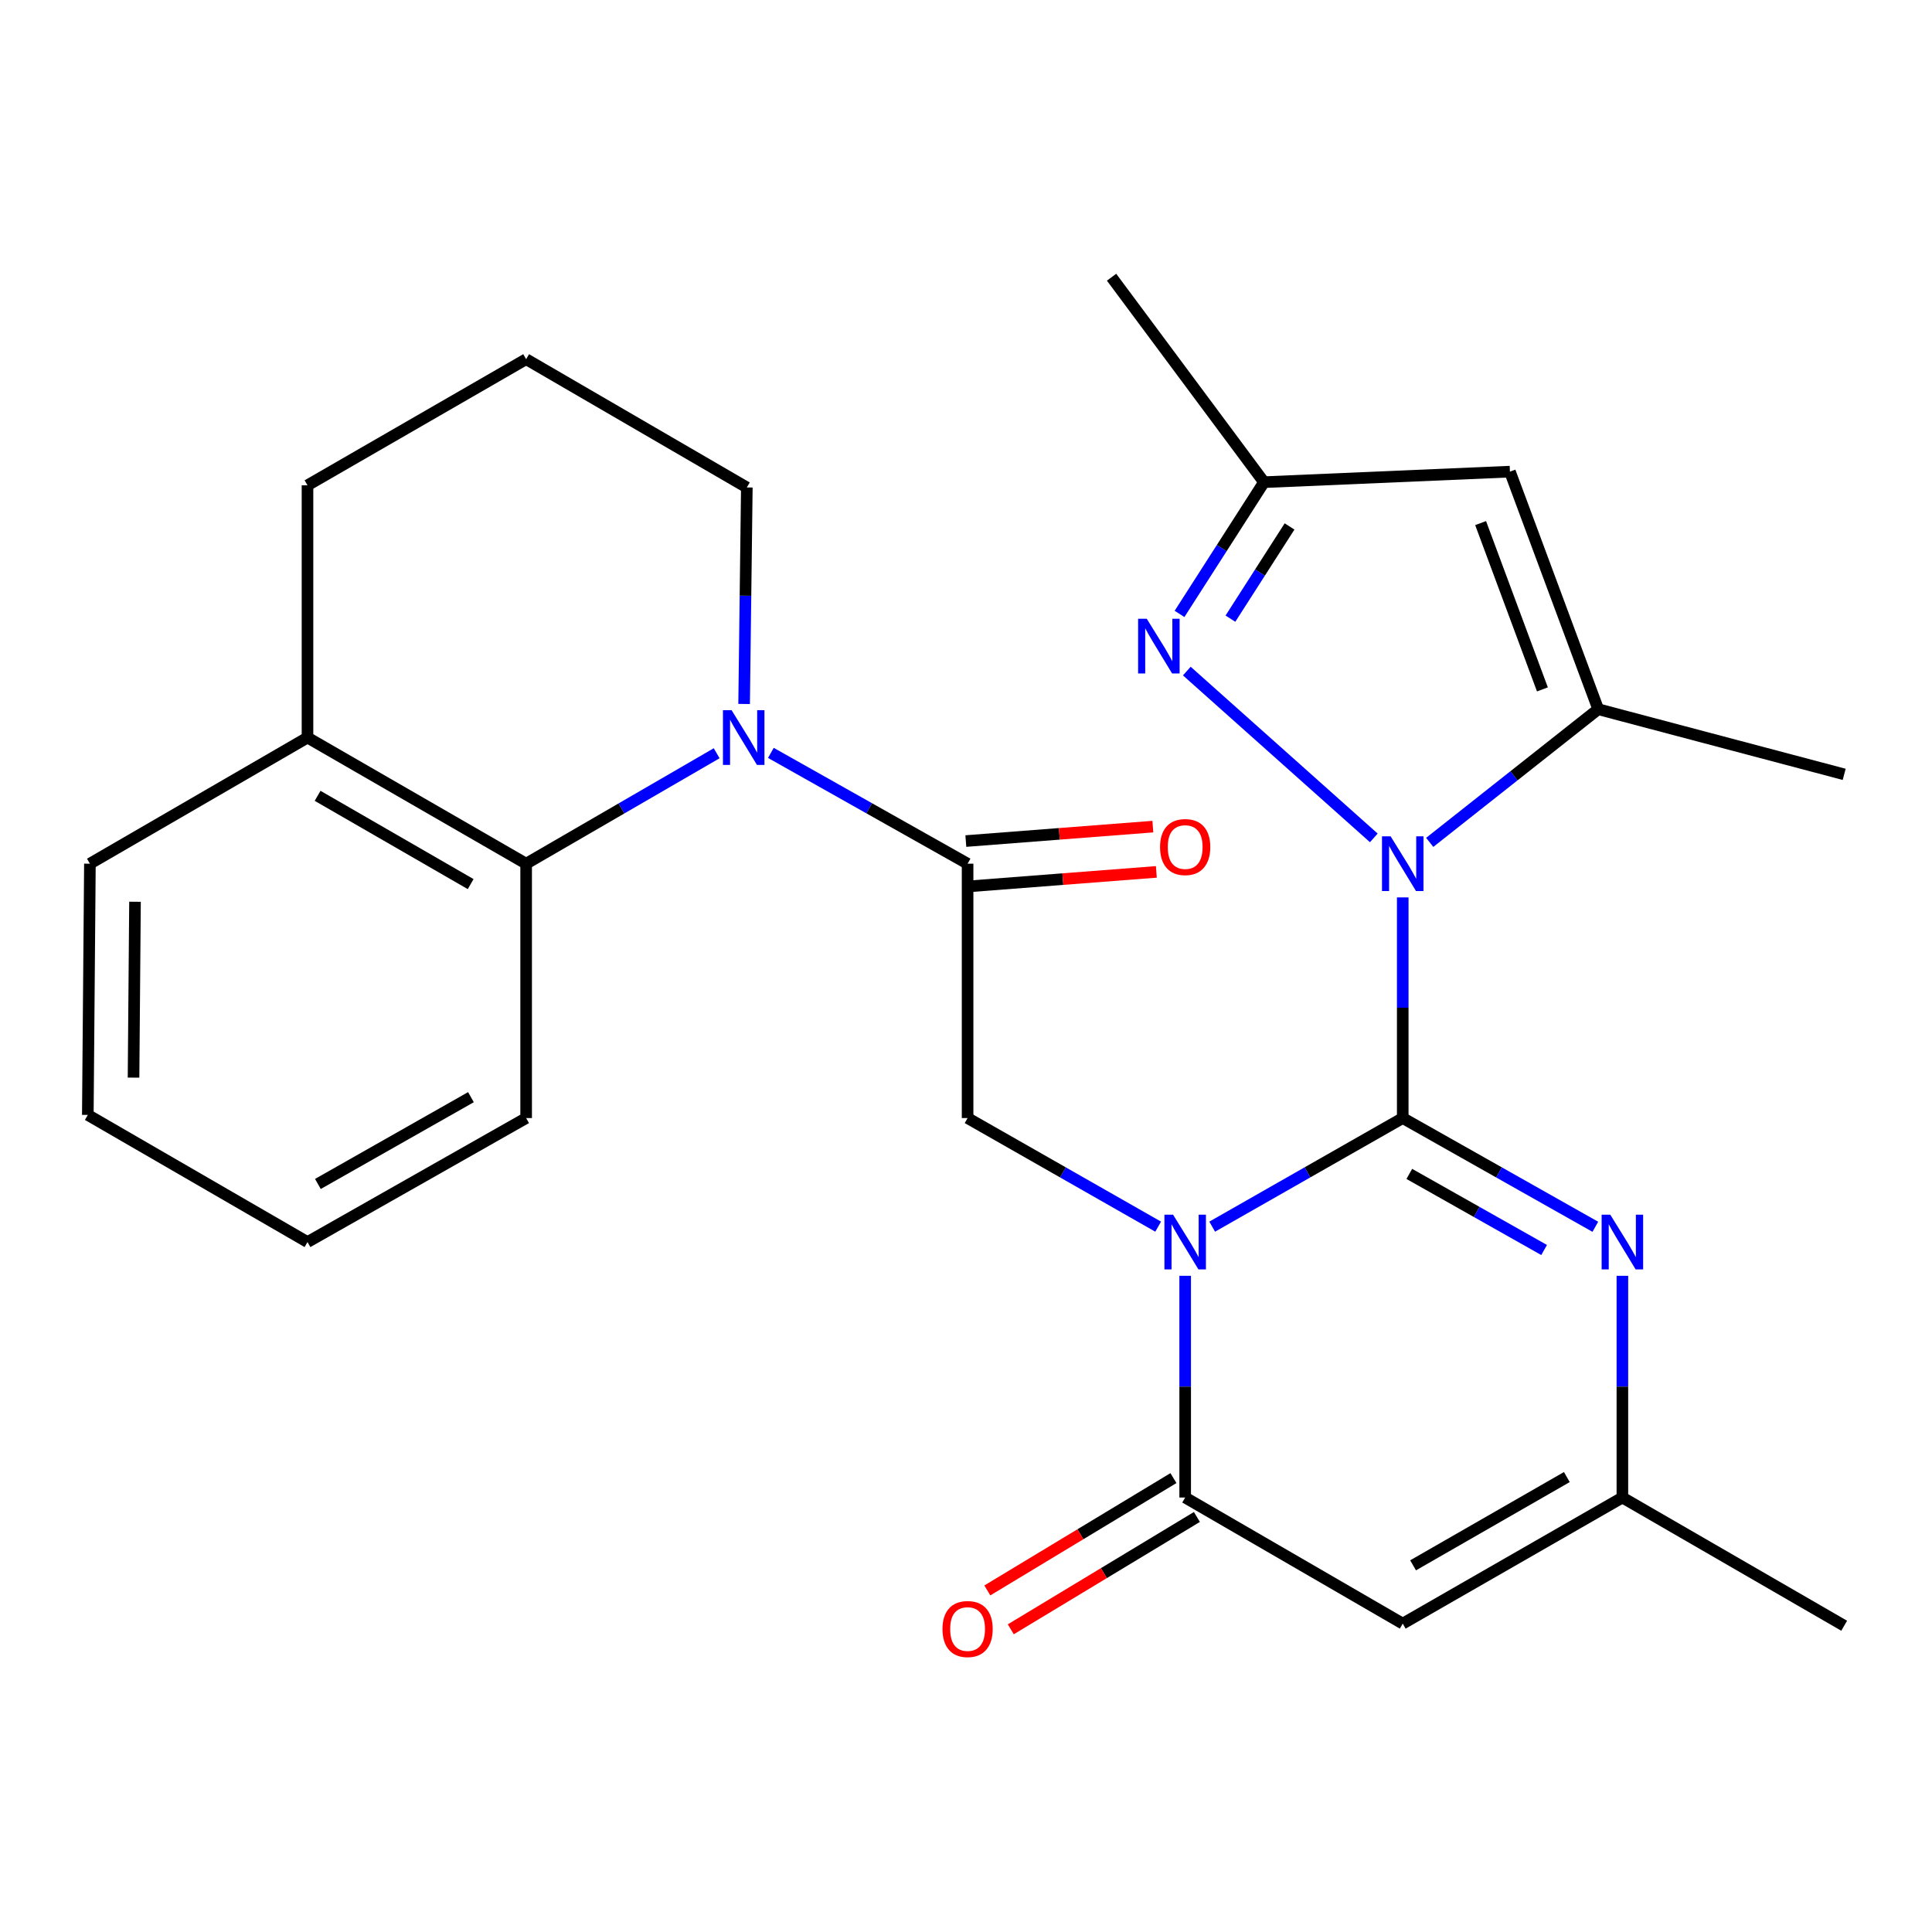 <?xml version='1.0' encoding='iso-8859-1'?>
<svg version='1.1' baseProfile='full'
              xmlns='http://www.w3.org/2000/svg'
                      xmlns:rdkit='http://www.rdkit.org/xml'
                      xmlns:xlink='http://www.w3.org/1999/xlink'
                  xml:space='preserve'
width='1000px' height='1000px' viewBox='0 0 1000 1000'>
<!-- END OF HEADER -->
<rect style='opacity:1.0;fill:#FFFFFF;stroke:none' width='1000' height='1000' x='0' y='0'> </rect>
<path class='bond-0' d='M 726.052,578.703 L 676.738,606.811' style='fill:none;fill-rule:evenodd;stroke:#000000;stroke-width:6px;stroke-linecap:butt;stroke-linejoin:miter;stroke-opacity:1' />
<path class='bond-0' d='M 676.738,606.811 L 627.424,634.918' style='fill:none;fill-rule:evenodd;stroke:#0000FF;stroke-width:6px;stroke-linecap:butt;stroke-linejoin:miter;stroke-opacity:1' />
<path class='bond-1' d='M 726.052,578.703 L 726.052,521.601' style='fill:none;fill-rule:evenodd;stroke:#000000;stroke-width:6px;stroke-linecap:butt;stroke-linejoin:miter;stroke-opacity:1' />
<path class='bond-1' d='M 726.052,521.601 L 726.052,464.498' style='fill:none;fill-rule:evenodd;stroke:#0000FF;stroke-width:6px;stroke-linecap:butt;stroke-linejoin:miter;stroke-opacity:1' />
<path class='bond-3' d='M 726.052,578.703 L 775.896,606.842' style='fill:none;fill-rule:evenodd;stroke:#000000;stroke-width:6px;stroke-linecap:butt;stroke-linejoin:miter;stroke-opacity:1' />
<path class='bond-3' d='M 775.896,606.842 L 825.74,634.981' style='fill:none;fill-rule:evenodd;stroke:#0000FF;stroke-width:6px;stroke-linecap:butt;stroke-linejoin:miter;stroke-opacity:1' />
<path class='bond-3' d='M 729.452,607.61 L 764.343,627.307' style='fill:none;fill-rule:evenodd;stroke:#000000;stroke-width:6px;stroke-linecap:butt;stroke-linejoin:miter;stroke-opacity:1' />
<path class='bond-3' d='M 764.343,627.307 L 799.233,647.004' style='fill:none;fill-rule:evenodd;stroke:#0000FF;stroke-width:6px;stroke-linecap:butt;stroke-linejoin:miter;stroke-opacity:1' />
<path class='bond-2' d='M 613.444,660.353 L 613.444,717.735' style='fill:none;fill-rule:evenodd;stroke:#0000FF;stroke-width:6px;stroke-linecap:butt;stroke-linejoin:miter;stroke-opacity:1' />
<path class='bond-2' d='M 613.444,717.735 L 613.444,775.118' style='fill:none;fill-rule:evenodd;stroke:#000000;stroke-width:6px;stroke-linecap:butt;stroke-linejoin:miter;stroke-opacity:1' />
<path class='bond-9' d='M 599.463,634.919 L 550.143,606.811' style='fill:none;fill-rule:evenodd;stroke:#0000FF;stroke-width:6px;stroke-linecap:butt;stroke-linejoin:miter;stroke-opacity:1' />
<path class='bond-9' d='M 550.143,606.811 L 500.823,578.703' style='fill:none;fill-rule:evenodd;stroke:#000000;stroke-width:6px;stroke-linecap:butt;stroke-linejoin:miter;stroke-opacity:1' />
<path class='bond-5' d='M 711.083,433.692 L 614.294,347.345' style='fill:none;fill-rule:evenodd;stroke:#0000FF;stroke-width:6px;stroke-linecap:butt;stroke-linejoin:miter;stroke-opacity:1' />
<path class='bond-7' d='M 740.016,436.012 L 783.626,401.552' style='fill:none;fill-rule:evenodd;stroke:#0000FF;stroke-width:6px;stroke-linecap:butt;stroke-linejoin:miter;stroke-opacity:1' />
<path class='bond-7' d='M 783.626,401.552 L 827.236,367.091' style='fill:none;fill-rule:evenodd;stroke:#000000;stroke-width:6px;stroke-linecap:butt;stroke-linejoin:miter;stroke-opacity:1' />
<path class='bond-14' d='M 607.371,765.059 L 559.205,794.134' style='fill:none;fill-rule:evenodd;stroke:#000000;stroke-width:6px;stroke-linecap:butt;stroke-linejoin:miter;stroke-opacity:1' />
<path class='bond-14' d='M 559.205,794.134 L 511.039,823.209' style='fill:none;fill-rule:evenodd;stroke:#FF0000;stroke-width:6px;stroke-linecap:butt;stroke-linejoin:miter;stroke-opacity:1' />
<path class='bond-14' d='M 619.516,785.178 L 571.35,814.253' style='fill:none;fill-rule:evenodd;stroke:#000000;stroke-width:6px;stroke-linecap:butt;stroke-linejoin:miter;stroke-opacity:1' />
<path class='bond-14' d='M 571.35,814.253 L 523.184,843.328' style='fill:none;fill-rule:evenodd;stroke:#FF0000;stroke-width:6px;stroke-linecap:butt;stroke-linejoin:miter;stroke-opacity:1' />
<path class='bond-27' d='M 613.444,775.118 L 726.052,840.385' style='fill:none;fill-rule:evenodd;stroke:#000000;stroke-width:6px;stroke-linecap:butt;stroke-linejoin:miter;stroke-opacity:1' />
<path class='bond-11' d='M 839.744,660.353 L 839.744,717.735' style='fill:none;fill-rule:evenodd;stroke:#0000FF;stroke-width:6px;stroke-linecap:butt;stroke-linejoin:miter;stroke-opacity:1' />
<path class='bond-11' d='M 839.744,717.735 L 839.744,775.118' style='fill:none;fill-rule:evenodd;stroke:#000000;stroke-width:6px;stroke-linecap:butt;stroke-linejoin:miter;stroke-opacity:1' />
<path class='bond-4' d='M 399.002,389.69 L 449.912,418.368' style='fill:none;fill-rule:evenodd;stroke:#0000FF;stroke-width:6px;stroke-linecap:butt;stroke-linejoin:miter;stroke-opacity:1' />
<path class='bond-4' d='M 449.912,418.368 L 500.823,447.046' style='fill:none;fill-rule:evenodd;stroke:#000000;stroke-width:6px;stroke-linecap:butt;stroke-linejoin:miter;stroke-opacity:1' />
<path class='bond-12' d='M 370.943,389.879 L 321.636,418.463' style='fill:none;fill-rule:evenodd;stroke:#0000FF;stroke-width:6px;stroke-linecap:butt;stroke-linejoin:miter;stroke-opacity:1' />
<path class='bond-12' d='M 321.636,418.463 L 272.329,447.046' style='fill:none;fill-rule:evenodd;stroke:#000000;stroke-width:6px;stroke-linecap:butt;stroke-linejoin:miter;stroke-opacity:1' />
<path class='bond-17' d='M 385.155,364.37 L 385.856,308.336' style='fill:none;fill-rule:evenodd;stroke:#0000FF;stroke-width:6px;stroke-linecap:butt;stroke-linejoin:miter;stroke-opacity:1' />
<path class='bond-17' d='M 385.856,308.336 L 386.556,252.303' style='fill:none;fill-rule:evenodd;stroke:#000000;stroke-width:6px;stroke-linecap:butt;stroke-linejoin:miter;stroke-opacity:1' />
<path class='bond-13' d='M 610.522,317.758 L 632.383,283.666' style='fill:none;fill-rule:evenodd;stroke:#0000FF;stroke-width:6px;stroke-linecap:butt;stroke-linejoin:miter;stroke-opacity:1' />
<path class='bond-13' d='M 632.383,283.666 L 654.244,249.574' style='fill:none;fill-rule:evenodd;stroke:#000000;stroke-width:6px;stroke-linecap:butt;stroke-linejoin:miter;stroke-opacity:1' />
<path class='bond-13' d='M 636.864,320.216 L 652.166,296.352' style='fill:none;fill-rule:evenodd;stroke:#0000FF;stroke-width:6px;stroke-linecap:butt;stroke-linejoin:miter;stroke-opacity:1' />
<path class='bond-13' d='M 652.166,296.352 L 667.469,272.487' style='fill:none;fill-rule:evenodd;stroke:#000000;stroke-width:6px;stroke-linecap:butt;stroke-linejoin:miter;stroke-opacity:1' />
<path class='bond-6' d='M 500.823,447.046 L 500.823,578.703' style='fill:none;fill-rule:evenodd;stroke:#000000;stroke-width:6px;stroke-linecap:butt;stroke-linejoin:miter;stroke-opacity:1' />
<path class='bond-15' d='M 501.727,458.762 L 550.126,455.025' style='fill:none;fill-rule:evenodd;stroke:#000000;stroke-width:6px;stroke-linecap:butt;stroke-linejoin:miter;stroke-opacity:1' />
<path class='bond-15' d='M 550.126,455.025 L 598.524,451.288' style='fill:none;fill-rule:evenodd;stroke:#FF0000;stroke-width:6px;stroke-linecap:butt;stroke-linejoin:miter;stroke-opacity:1' />
<path class='bond-15' d='M 499.918,435.331 L 548.317,431.594' style='fill:none;fill-rule:evenodd;stroke:#000000;stroke-width:6px;stroke-linecap:butt;stroke-linejoin:miter;stroke-opacity:1' />
<path class='bond-15' d='M 548.317,431.594 L 596.715,427.857' style='fill:none;fill-rule:evenodd;stroke:#FF0000;stroke-width:6px;stroke-linecap:butt;stroke-linejoin:miter;stroke-opacity:1' />
<path class='bond-10' d='M 827.236,367.091 L 781.54,244.117' style='fill:none;fill-rule:evenodd;stroke:#000000;stroke-width:6px;stroke-linecap:butt;stroke-linejoin:miter;stroke-opacity:1' />
<path class='bond-10' d='M 798.353,356.831 L 766.365,270.749' style='fill:none;fill-rule:evenodd;stroke:#000000;stroke-width:6px;stroke-linecap:butt;stroke-linejoin:miter;stroke-opacity:1' />
<path class='bond-18' d='M 827.236,367.091 L 954.545,400.802' style='fill:none;fill-rule:evenodd;stroke:#000000;stroke-width:6px;stroke-linecap:butt;stroke-linejoin:miter;stroke-opacity:1' />
<path class='bond-8' d='M 726.052,840.385 L 839.744,775.118' style='fill:none;fill-rule:evenodd;stroke:#000000;stroke-width:6px;stroke-linecap:butt;stroke-linejoin:miter;stroke-opacity:1' />
<path class='bond-8' d='M 731.406,810.214 L 810.99,764.527' style='fill:none;fill-rule:evenodd;stroke:#000000;stroke-width:6px;stroke-linecap:butt;stroke-linejoin:miter;stroke-opacity:1' />
<path class='bond-28' d='M 781.54,244.117 L 654.244,249.574' style='fill:none;fill-rule:evenodd;stroke:#000000;stroke-width:6px;stroke-linecap:butt;stroke-linejoin:miter;stroke-opacity:1' />
<path class='bond-20' d='M 839.744,775.118 L 954.545,841.482' style='fill:none;fill-rule:evenodd;stroke:#000000;stroke-width:6px;stroke-linecap:butt;stroke-linejoin:miter;stroke-opacity:1' />
<path class='bond-16' d='M 272.329,447.046 L 159.159,381.766' style='fill:none;fill-rule:evenodd;stroke:#000000;stroke-width:6px;stroke-linecap:butt;stroke-linejoin:miter;stroke-opacity:1' />
<path class='bond-16' d='M 243.611,457.611 L 164.392,411.915' style='fill:none;fill-rule:evenodd;stroke:#000000;stroke-width:6px;stroke-linecap:butt;stroke-linejoin:miter;stroke-opacity:1' />
<path class='bond-19' d='M 272.329,447.046 L 272.329,578.703' style='fill:none;fill-rule:evenodd;stroke:#000000;stroke-width:6px;stroke-linecap:butt;stroke-linejoin:miter;stroke-opacity:1' />
<path class='bond-22' d='M 654.244,249.574 L 575.346,143.481' style='fill:none;fill-rule:evenodd;stroke:#000000;stroke-width:6px;stroke-linecap:butt;stroke-linejoin:miter;stroke-opacity:1' />
<path class='bond-24' d='M 159.159,381.766 L 46.538,447.046' style='fill:none;fill-rule:evenodd;stroke:#000000;stroke-width:6px;stroke-linecap:butt;stroke-linejoin:miter;stroke-opacity:1' />
<path class='bond-29' d='M 159.159,381.766 L 159.159,251.193' style='fill:none;fill-rule:evenodd;stroke:#000000;stroke-width:6px;stroke-linecap:butt;stroke-linejoin:miter;stroke-opacity:1' />
<path class='bond-21' d='M 386.556,252.303 L 272.329,185.913' style='fill:none;fill-rule:evenodd;stroke:#000000;stroke-width:6px;stroke-linecap:butt;stroke-linejoin:miter;stroke-opacity:1' />
<path class='bond-25' d='M 272.329,578.703 L 159.159,642.887' style='fill:none;fill-rule:evenodd;stroke:#000000;stroke-width:6px;stroke-linecap:butt;stroke-linejoin:miter;stroke-opacity:1' />
<path class='bond-25' d='M 243.76,567.889 L 164.541,612.817' style='fill:none;fill-rule:evenodd;stroke:#000000;stroke-width:6px;stroke-linecap:butt;stroke-linejoin:miter;stroke-opacity:1' />
<path class='bond-23' d='M 272.329,185.913 L 159.159,251.193' style='fill:none;fill-rule:evenodd;stroke:#000000;stroke-width:6px;stroke-linecap:butt;stroke-linejoin:miter;stroke-opacity:1' />
<path class='bond-30' d='M 46.538,447.046 L 45.455,577.084' style='fill:none;fill-rule:evenodd;stroke:#000000;stroke-width:6px;stroke-linecap:butt;stroke-linejoin:miter;stroke-opacity:1' />
<path class='bond-30' d='M 69.876,466.748 L 69.117,557.775' style='fill:none;fill-rule:evenodd;stroke:#000000;stroke-width:6px;stroke-linecap:butt;stroke-linejoin:miter;stroke-opacity:1' />
<path class='bond-26' d='M 159.159,642.887 L 45.455,577.084' style='fill:none;fill-rule:evenodd;stroke:#000000;stroke-width:6px;stroke-linecap:butt;stroke-linejoin:miter;stroke-opacity:1' />
<path  class='atom-1' d='M 607.184 628.727
L 616.464 643.727
Q 617.384 645.207, 618.864 647.887
Q 620.344 650.567, 620.424 650.727
L 620.424 628.727
L 624.184 628.727
L 624.184 657.047
L 620.304 657.047
L 610.344 640.647
Q 609.184 638.727, 607.944 636.527
Q 606.744 634.327, 606.384 633.647
L 606.384 657.047
L 602.704 657.047
L 602.704 628.727
L 607.184 628.727
' fill='#0000FF'/>
<path  class='atom-2' d='M 719.792 432.886
L 729.072 447.886
Q 729.992 449.366, 731.472 452.046
Q 732.952 454.726, 733.032 454.886
L 733.032 432.886
L 736.792 432.886
L 736.792 461.206
L 732.912 461.206
L 722.952 444.806
Q 721.792 442.886, 720.552 440.686
Q 719.352 438.486, 718.992 437.806
L 718.992 461.206
L 715.312 461.206
L 715.312 432.886
L 719.792 432.886
' fill='#0000FF'/>
<path  class='atom-4' d='M 833.484 628.727
L 842.764 643.727
Q 843.684 645.207, 845.164 647.887
Q 846.644 650.567, 846.724 650.727
L 846.724 628.727
L 850.484 628.727
L 850.484 657.047
L 846.604 657.047
L 836.644 640.647
Q 835.484 638.727, 834.244 636.527
Q 833.044 634.327, 832.684 633.647
L 832.684 657.047
L 829.004 657.047
L 829.004 628.727
L 833.484 628.727
' fill='#0000FF'/>
<path  class='atom-5' d='M 378.677 367.606
L 387.957 382.606
Q 388.877 384.086, 390.357 386.766
Q 391.837 389.446, 391.917 389.606
L 391.917 367.606
L 395.677 367.606
L 395.677 395.926
L 391.797 395.926
L 381.837 379.526
Q 380.677 377.606, 379.437 375.406
Q 378.237 373.206, 377.877 372.526
L 377.877 395.926
L 374.197 395.926
L 374.197 367.606
L 378.677 367.606
' fill='#0000FF'/>
<path  class='atom-6' d='M 593.566 320.278
L 602.846 335.278
Q 603.766 336.758, 605.246 339.438
Q 606.726 342.118, 606.806 342.278
L 606.806 320.278
L 610.566 320.278
L 610.566 348.598
L 606.686 348.598
L 596.726 332.198
Q 595.566 330.278, 594.326 328.078
Q 593.126 325.878, 592.766 325.198
L 592.766 348.598
L 589.086 348.598
L 589.086 320.278
L 593.566 320.278
' fill='#0000FF'/>
<path  class='atom-15' d='M 487.823 843.181
Q 487.823 836.381, 491.183 832.581
Q 494.543 828.781, 500.823 828.781
Q 507.103 828.781, 510.463 832.581
Q 513.823 836.381, 513.823 843.181
Q 513.823 850.061, 510.423 853.981
Q 507.023 857.861, 500.823 857.861
Q 494.583 857.861, 491.183 853.981
Q 487.823 850.101, 487.823 843.181
M 500.823 854.661
Q 505.143 854.661, 507.463 851.781
Q 509.823 848.861, 509.823 843.181
Q 509.823 837.621, 507.463 834.821
Q 505.143 831.981, 500.823 831.981
Q 496.503 831.981, 494.143 834.781
Q 491.823 837.581, 491.823 843.181
Q 491.823 848.901, 494.143 851.781
Q 496.503 854.661, 500.823 854.661
' fill='#FF0000'/>
<path  class='atom-16' d='M 600.444 438.431
Q 600.444 431.631, 603.804 427.831
Q 607.164 424.031, 613.444 424.031
Q 619.724 424.031, 623.084 427.831
Q 626.444 431.631, 626.444 438.431
Q 626.444 445.311, 623.044 449.231
Q 619.644 453.111, 613.444 453.111
Q 607.204 453.111, 603.804 449.231
Q 600.444 445.351, 600.444 438.431
M 613.444 449.911
Q 617.764 449.911, 620.084 447.031
Q 622.444 444.111, 622.444 438.431
Q 622.444 432.871, 620.084 430.071
Q 617.764 427.231, 613.444 427.231
Q 609.124 427.231, 606.764 430.031
Q 604.444 432.831, 604.444 438.431
Q 604.444 444.151, 606.764 447.031
Q 609.124 449.911, 613.444 449.911
' fill='#FF0000'/>
</svg>
